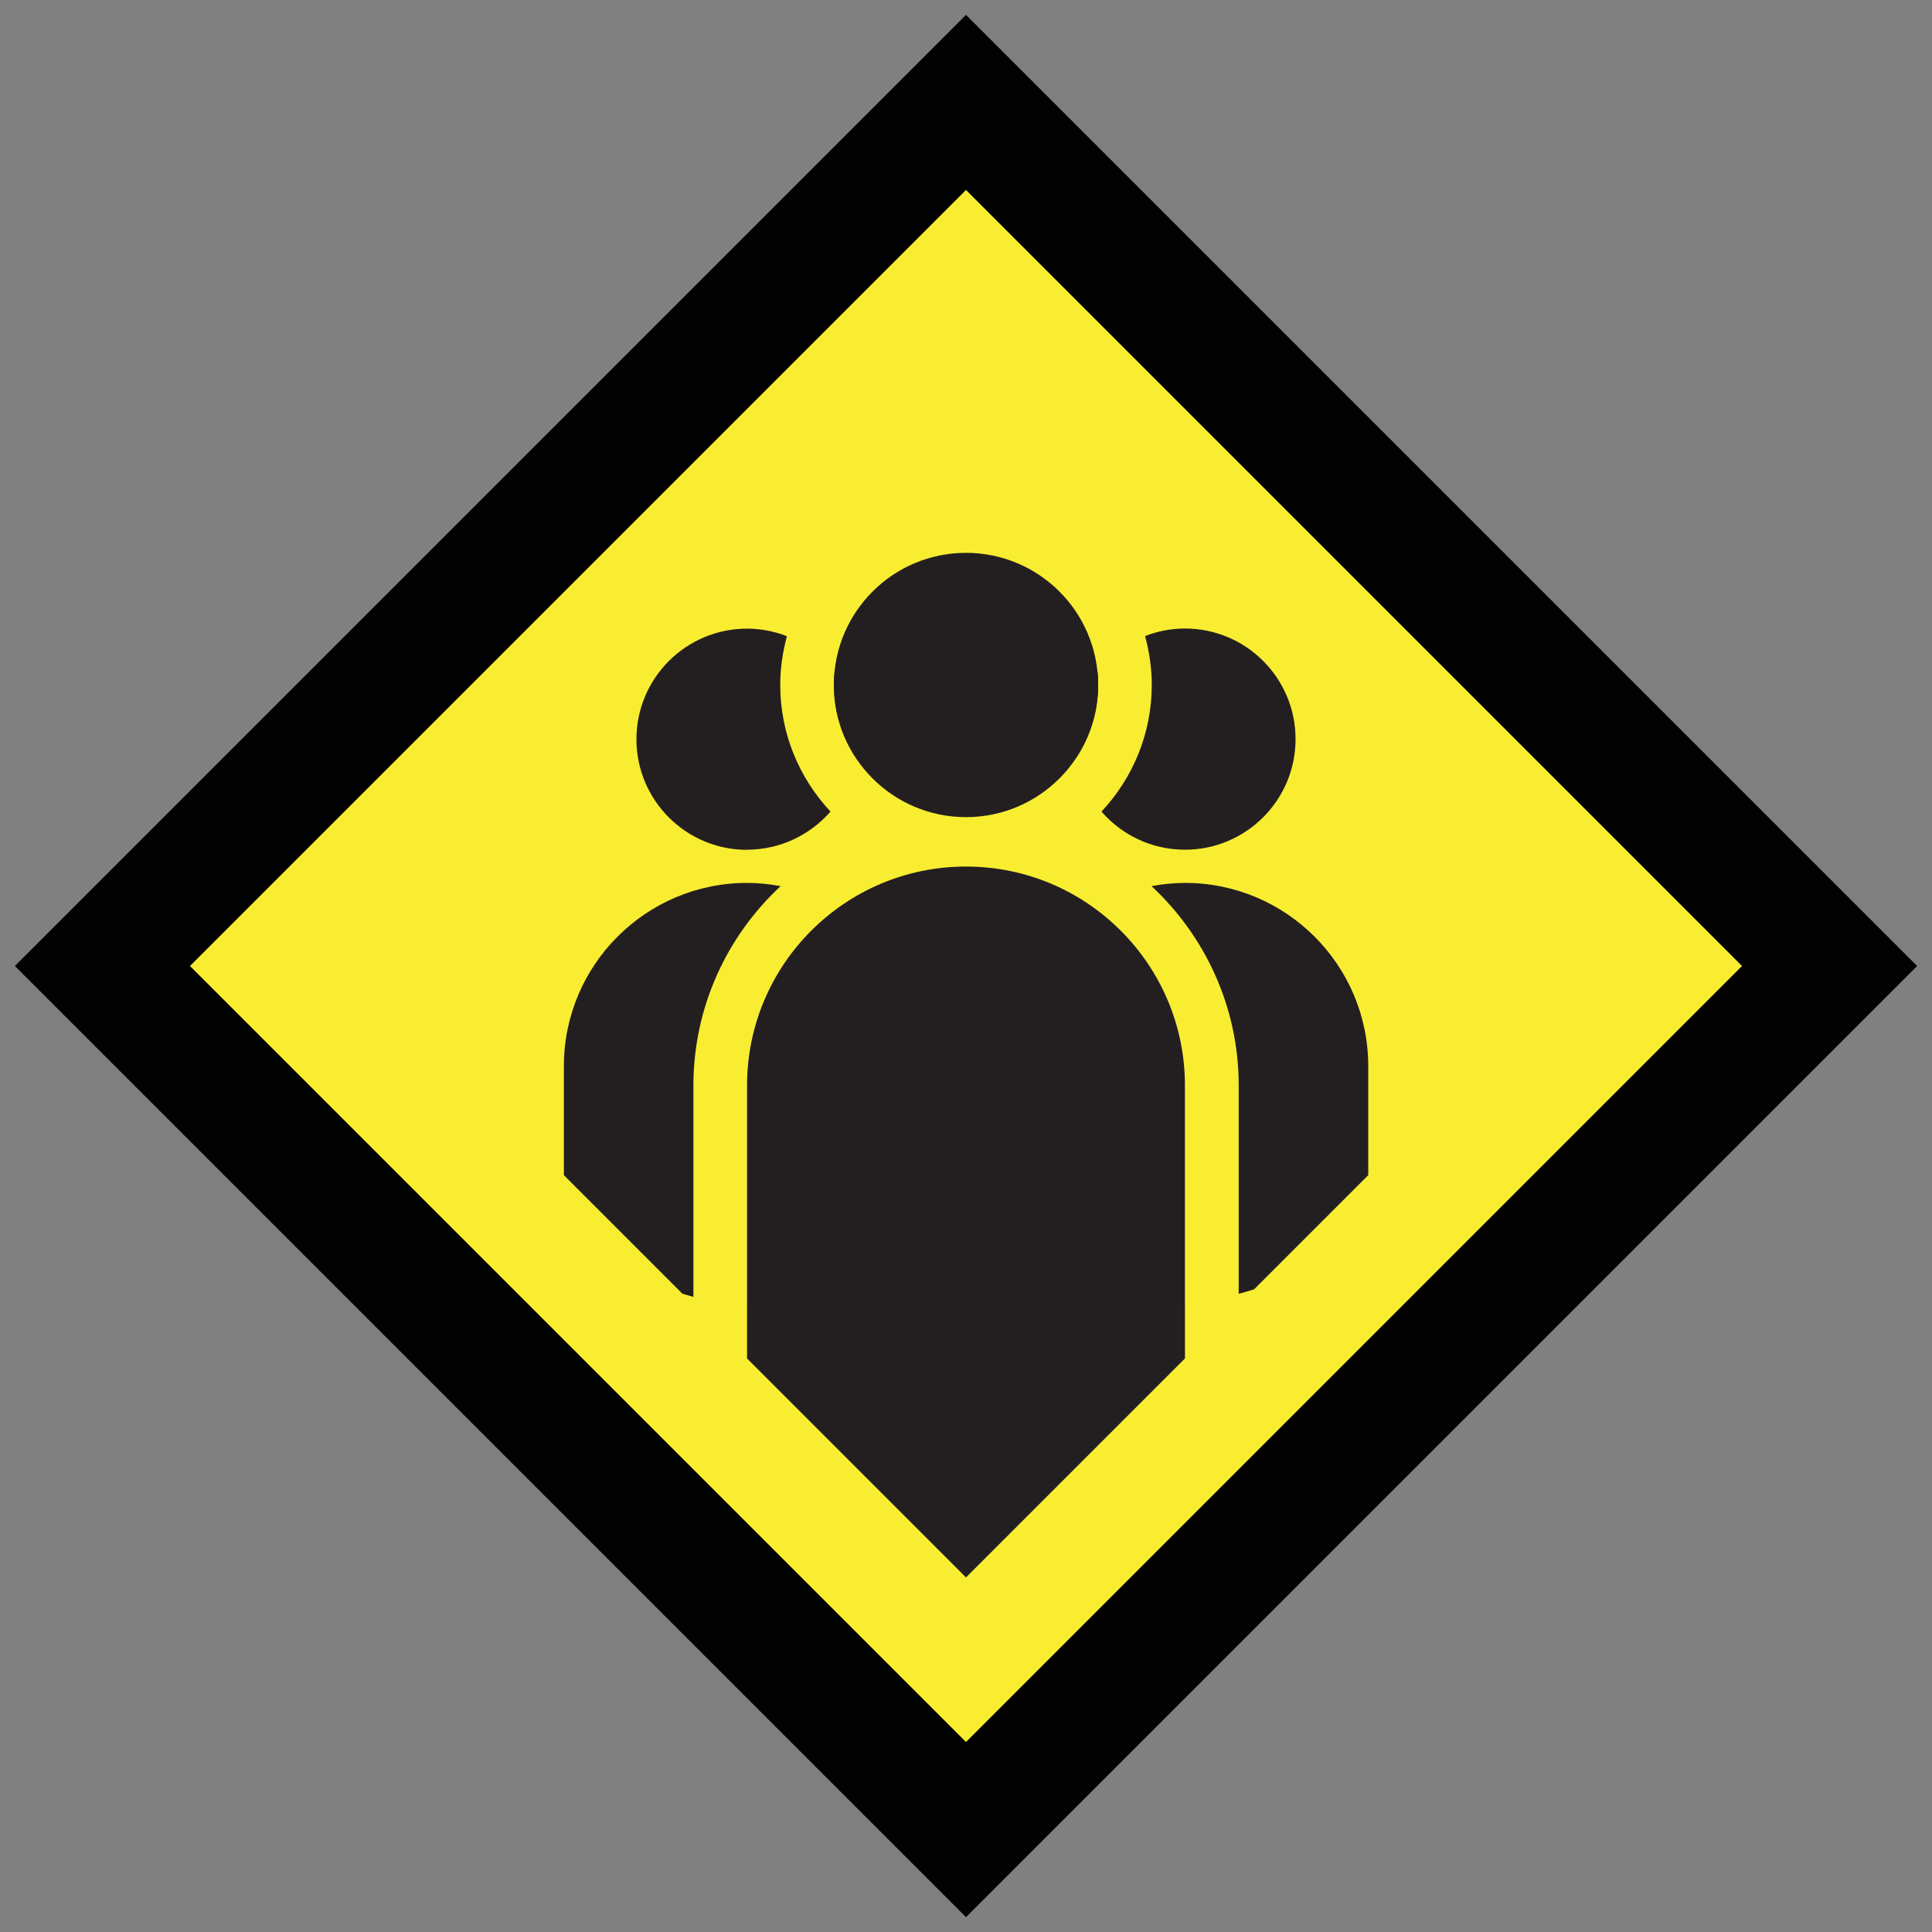 <?xml version="1.0" encoding="UTF-8"?>
<svg id="Layer_1" data-name="Layer 1" xmlns="http://www.w3.org/2000/svg" viewBox="0 0 156 156">
  <rect x="0" y="0" width="156" height="156" fill="#808080" stroke="none"/>
  <defs>
    <style>
      .cls-1 {
        fill: #f9ed32;
      }

      .cls-2 {
        fill: #020202;
      }

      .cls-3 {
        fill: #fff;
      }

      .cls-4 {
        fill: #231f20;
      }
    </style>
  </defs>
  <g>
    <rect class="cls-1" x="28.7" y="28.7" width="98.61" height="98.61" transform="translate(-32.31 78) rotate(-45)"/>
    <path class="cls-2" d="m78,15.34l62.66,62.66-62.66,62.66L15.34,78,78,15.34m0-14.14l-7.07,7.07L8.27,70.93l-7.07,7.07,7.07,7.07,62.66,62.66,7.07,7.07,7.07-7.07,62.66-62.66,7.07-7.07-7.07-7.07L85.07,8.27l-7.07-7.07h0Z"/>
  </g>
  <circle class="cls-4" cx="78" cy="55.31" r="10.67"/>
  <path class="cls-4" d="m67.39,54.24c-.03.35-.05.71-.05,1.07,0,2.18.66,4.2,1.78,5.88.08-.49.14-.99.14-1.51,0-2.05-.7-3.93-1.86-5.44Z"/>
  <path class="cls-3" d="m60.32,105.38c4.55-.41,14.8-4.49,14.8-4.49v-14.8c0-5.47-2.98-10.24-7.4-12.8-4.48,3.21-7.4,8.44-7.4,14.36v17.73Z"/>
  <path class="cls-3" d="m80.88,86.09v14.8s10.36,4.47,14.05,4.52c.23,0,.48-.01.75-.03v-17.73c0-5.93-2.93-11.15-7.4-14.36-4.42,2.56-7.4,7.33-7.4,12.8Z"/>
  <path class="cls-4" d="m93,55.31c0,3.95-1.55,7.54-4.06,10.22,1.64,1.89,4.05,3.08,6.74,3.08,4.93,0,8.93-4,8.93-8.93s-4-8.93-8.93-8.93c-1.14,0-2.22.22-3.22.61.34,1.26.54,2.58.54,3.94Z"/>
  <path class="cls-4" d="m86.89,61.19c1.12-1.69,1.78-3.71,1.78-5.88,0-.36-.02-.71-.05-1.07-1.16,1.51-1.86,3.39-1.86,5.44,0,.52.05,1.02.14,1.51Z"/>
  <path class="cls-4" d="m60.32,68.61c2.69,0,5.1-1.2,6.74-3.08-2.51-2.68-4.06-6.27-4.06-10.22,0-1.37.2-2.68.54-3.94-1-.39-2.09-.61-3.22-.61-4.93,0-8.93,4-8.93,8.93s4,8.93,8.93,8.93Z"/>
  <g>
    <path class="cls-4" d="m95.68,71.29h0c-.92,0-1.83.1-2.7.26,4.32,4.02,7.04,9.75,7.04,16.1v16.82c.41-.11.82-.23,1.24-.36l9.22-9.22v-8.8c0-8.17-6.63-14.8-14.8-14.8Z"/>
    <path class="cls-4" d="m78,69.97h0c-9.76,0-17.68,7.92-17.68,17.68v22.04l17.68,17.68,17.68-17.68v-22.04c0-9.76-7.92-17.68-17.68-17.68Z"/>
    <path class="cls-4" d="m55.99,87.65c0-6.35,2.72-12.08,7.04-16.1-.88-.16-1.78-.26-2.7-.26-8.17,0-14.8,6.63-14.8,14.8v8.8l9.57,9.57c.3.09.6.18.89.26v-17.08Z"/>
  </g>
</svg>